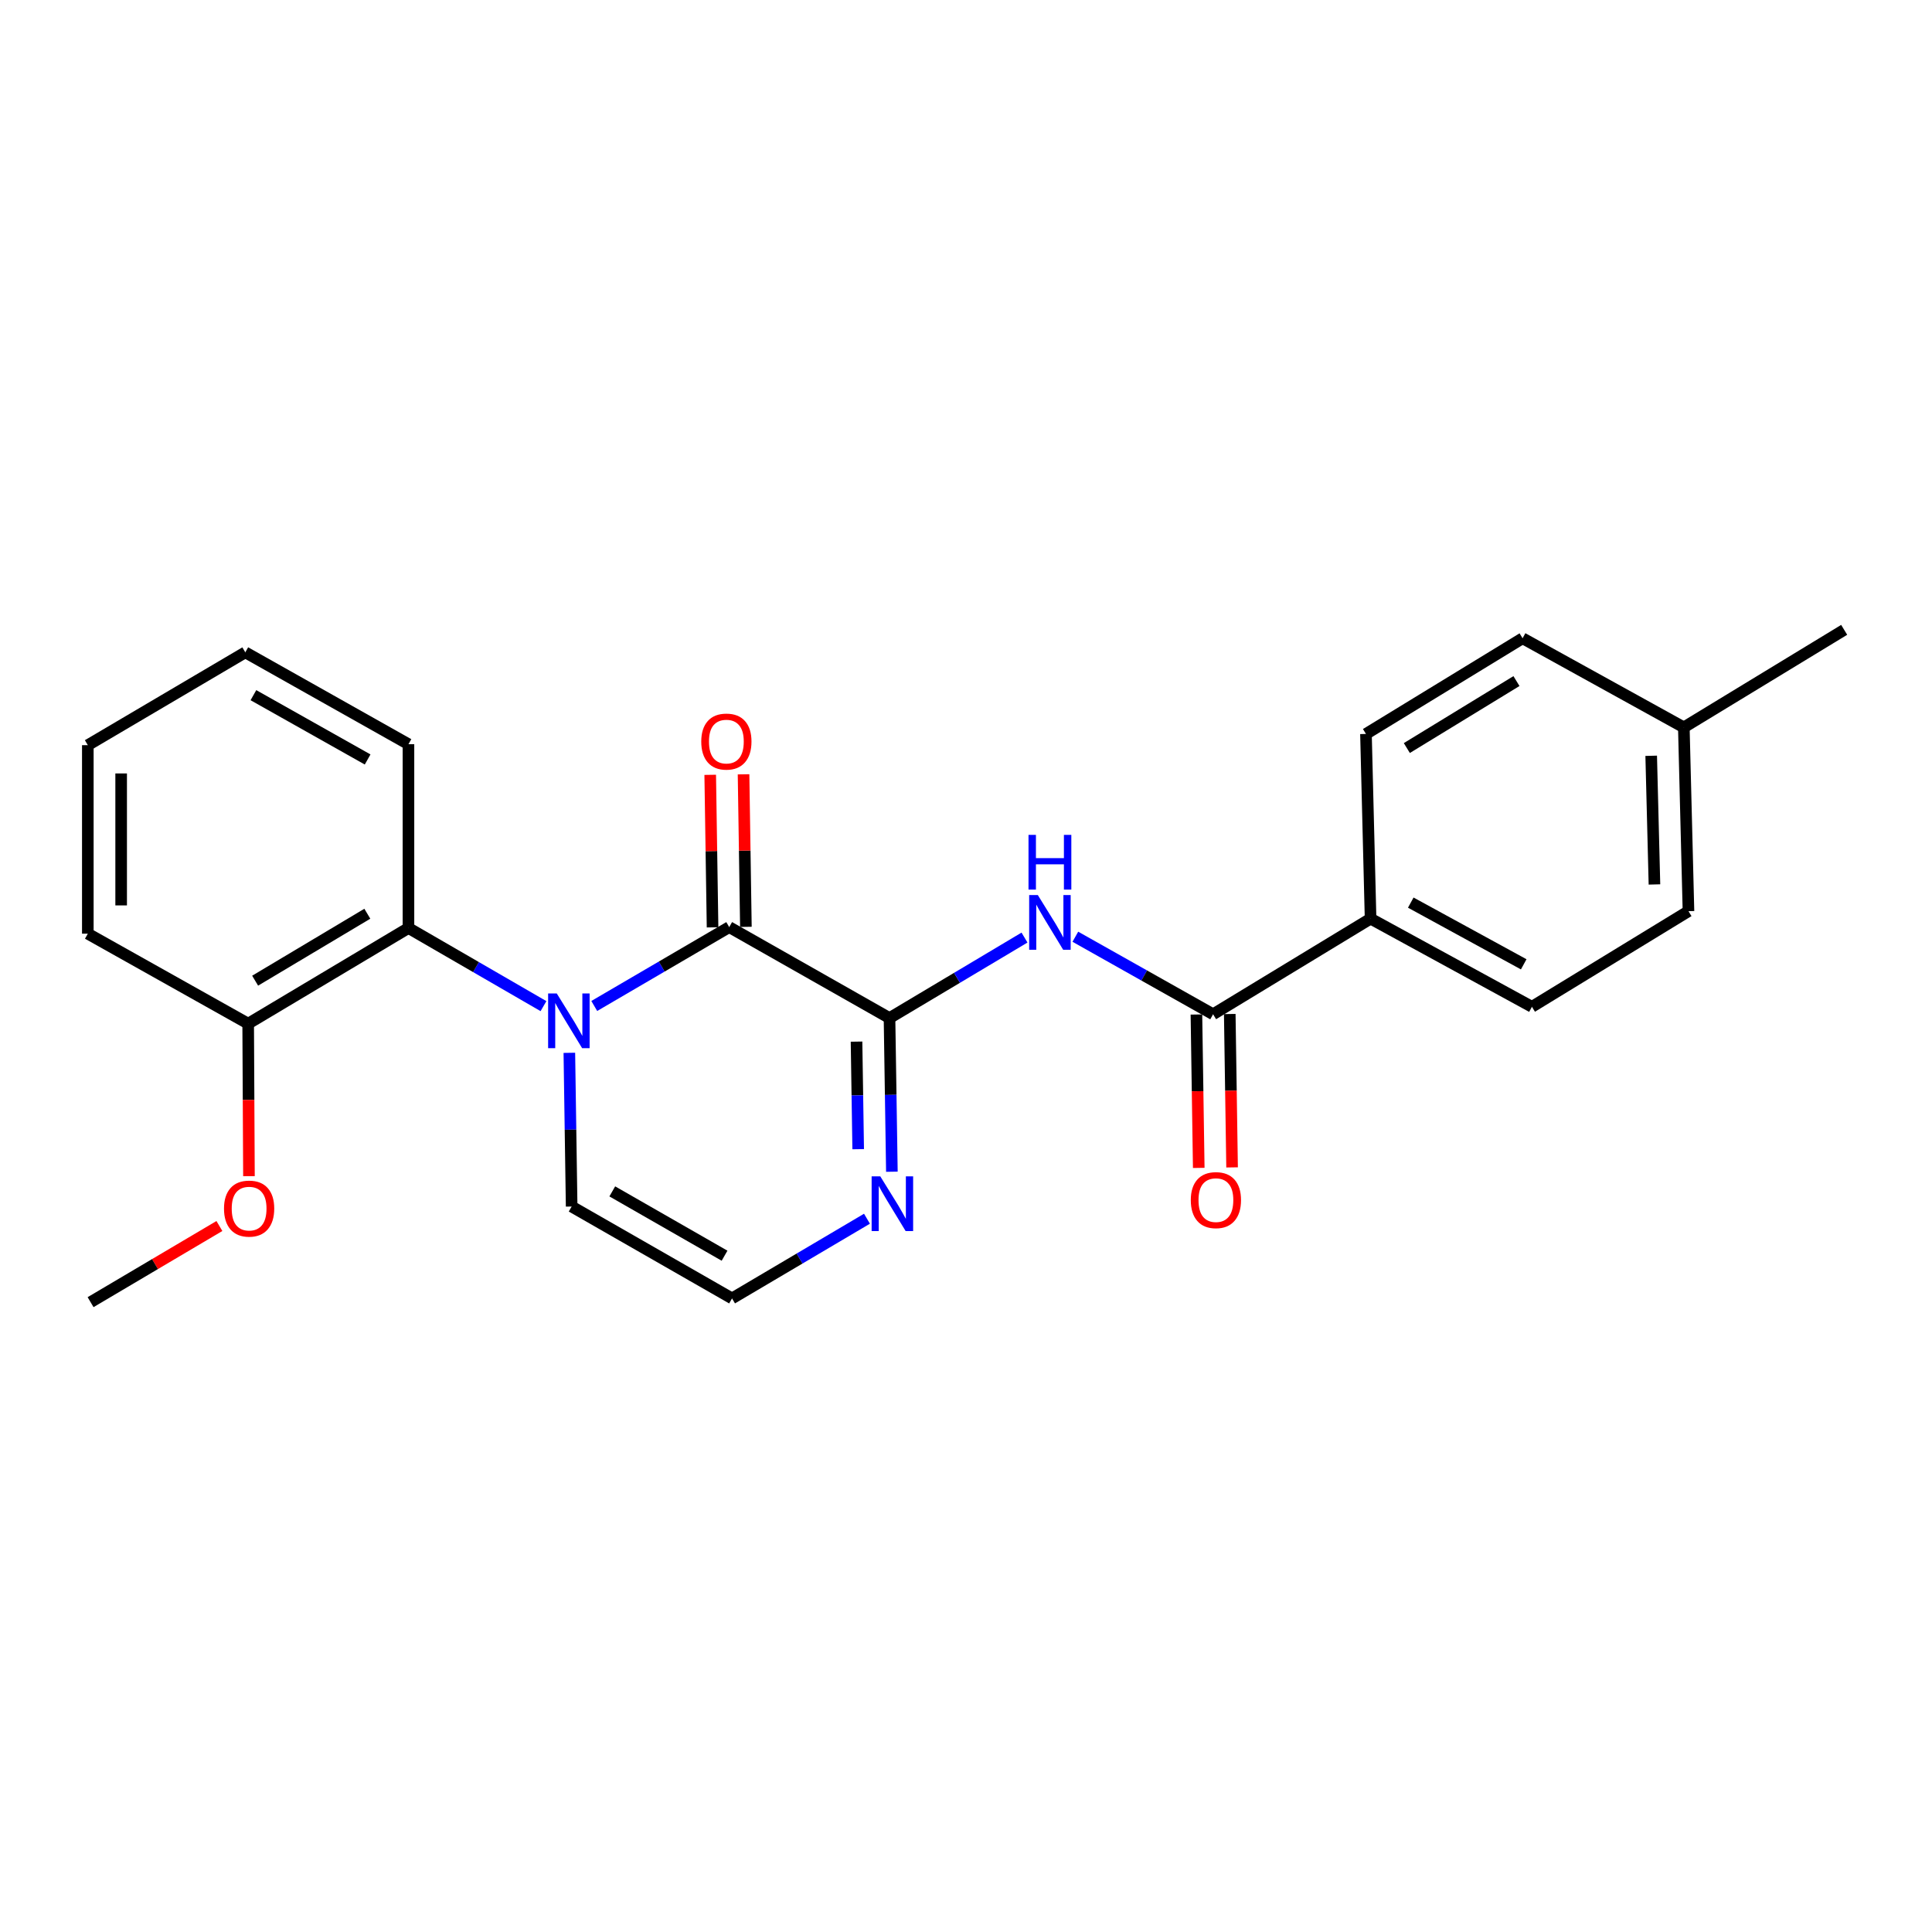 <?xml version='1.0' encoding='iso-8859-1'?>
<svg version='1.1' baseProfile='full'
              xmlns='http://www.w3.org/2000/svg'
                      xmlns:rdkit='http://www.rdkit.org/xml'
                      xmlns:xlink='http://www.w3.org/1999/xlink'
                  xml:space='preserve'
width='1000px' height='1000px' viewBox='0 0 1000 1000'>
<!-- END OF HEADER -->
<rect style='opacity:1.0;fill:#FFFFFF;stroke:none' width='1000' height='1000' x='0' y='0'> </rect>
<path class='bond-0' d='M 307.589,520.695 L 342.517,500.282' style='fill:none;fill-rule:evenodd;stroke:#0000FF;stroke-width:6px;stroke-linecap:butt;stroke-linejoin:miter;stroke-opacity:1' />
<path class='bond-0' d='M 342.517,500.282 L 377.446,479.868' style='fill:none;fill-rule:evenodd;stroke:#000000;stroke-width:6px;stroke-linecap:butt;stroke-linejoin:miter;stroke-opacity:1' />
<path class='bond-5' d='M 281.307,520.775 L 246.362,500.556' style='fill:none;fill-rule:evenodd;stroke:#0000FF;stroke-width:6px;stroke-linecap:butt;stroke-linejoin:miter;stroke-opacity:1' />
<path class='bond-5' d='M 246.362,500.556 L 211.417,480.338' style='fill:none;fill-rule:evenodd;stroke:#000000;stroke-width:6px;stroke-linecap:butt;stroke-linejoin:miter;stroke-opacity:1' />
<path class='bond-6' d='M 294.693,544.94 L 295.288,584.72' style='fill:none;fill-rule:evenodd;stroke:#0000FF;stroke-width:6px;stroke-linecap:butt;stroke-linejoin:miter;stroke-opacity:1' />
<path class='bond-6' d='M 295.288,584.72 L 295.884,624.5' style='fill:none;fill-rule:evenodd;stroke:#000000;stroke-width:6px;stroke-linecap:butt;stroke-linejoin:miter;stroke-opacity:1' />
<path class='bond-1' d='M 377.446,479.868 L 460.408,526.948' style='fill:none;fill-rule:evenodd;stroke:#000000;stroke-width:6px;stroke-linecap:butt;stroke-linejoin:miter;stroke-opacity:1' />
<path class='bond-9' d='M 386.073,479.736 L 385.466,440.26' style='fill:none;fill-rule:evenodd;stroke:#000000;stroke-width:6px;stroke-linecap:butt;stroke-linejoin:miter;stroke-opacity:1' />
<path class='bond-9' d='M 385.466,440.26 L 384.86,400.784' style='fill:none;fill-rule:evenodd;stroke:#FF0000;stroke-width:6px;stroke-linecap:butt;stroke-linejoin:miter;stroke-opacity:1' />
<path class='bond-9' d='M 368.819,480.001 L 368.213,440.525' style='fill:none;fill-rule:evenodd;stroke:#000000;stroke-width:6px;stroke-linecap:butt;stroke-linejoin:miter;stroke-opacity:1' />
<path class='bond-9' d='M 368.213,440.525 L 367.606,401.049' style='fill:none;fill-rule:evenodd;stroke:#FF0000;stroke-width:6px;stroke-linecap:butt;stroke-linejoin:miter;stroke-opacity:1' />
<path class='bond-2' d='M 460.408,526.948 L 495.344,506.118' style='fill:none;fill-rule:evenodd;stroke:#000000;stroke-width:6px;stroke-linecap:butt;stroke-linejoin:miter;stroke-opacity:1' />
<path class='bond-2' d='M 495.344,506.118 L 530.28,485.287' style='fill:none;fill-rule:evenodd;stroke:#0000FF;stroke-width:6px;stroke-linecap:butt;stroke-linejoin:miter;stroke-opacity:1' />
<path class='bond-24' d='M 460.408,526.948 L 461.023,566.714' style='fill:none;fill-rule:evenodd;stroke:#000000;stroke-width:6px;stroke-linecap:butt;stroke-linejoin:miter;stroke-opacity:1' />
<path class='bond-24' d='M 461.023,566.714 L 461.637,606.48' style='fill:none;fill-rule:evenodd;stroke:#0000FF;stroke-width:6px;stroke-linecap:butt;stroke-linejoin:miter;stroke-opacity:1' />
<path class='bond-24' d='M 443.338,539.144 L 443.769,566.981' style='fill:none;fill-rule:evenodd;stroke:#000000;stroke-width:6px;stroke-linecap:butt;stroke-linejoin:miter;stroke-opacity:1' />
<path class='bond-24' d='M 443.769,566.981 L 444.199,594.817' style='fill:none;fill-rule:evenodd;stroke:#0000FF;stroke-width:6px;stroke-linecap:butt;stroke-linejoin:miter;stroke-opacity:1' />
<path class='bond-3' d='M 556.6,484.852 L 592.247,504.917' style='fill:none;fill-rule:evenodd;stroke:#0000FF;stroke-width:6px;stroke-linecap:butt;stroke-linejoin:miter;stroke-opacity:1' />
<path class='bond-3' d='M 592.247,504.917 L 627.894,524.983' style='fill:none;fill-rule:evenodd;stroke:#000000;stroke-width:6px;stroke-linecap:butt;stroke-linejoin:miter;stroke-opacity:1' />
<path class='bond-8' d='M 627.894,524.983 L 709.408,475.487' style='fill:none;fill-rule:evenodd;stroke:#000000;stroke-width:6px;stroke-linecap:butt;stroke-linejoin:miter;stroke-opacity:1' />
<path class='bond-10' d='M 619.267,525.113 L 619.869,564.809' style='fill:none;fill-rule:evenodd;stroke:#000000;stroke-width:6px;stroke-linecap:butt;stroke-linejoin:miter;stroke-opacity:1' />
<path class='bond-10' d='M 619.869,564.809 L 620.471,604.505' style='fill:none;fill-rule:evenodd;stroke:#FF0000;stroke-width:6px;stroke-linecap:butt;stroke-linejoin:miter;stroke-opacity:1' />
<path class='bond-10' d='M 636.521,524.852 L 637.123,564.547' style='fill:none;fill-rule:evenodd;stroke:#000000;stroke-width:6px;stroke-linecap:butt;stroke-linejoin:miter;stroke-opacity:1' />
<path class='bond-10' d='M 637.123,564.547 L 637.724,604.243' style='fill:none;fill-rule:evenodd;stroke:#FF0000;stroke-width:6px;stroke-linecap:butt;stroke-linejoin:miter;stroke-opacity:1' />
<path class='bond-4' d='M 448.744,630.81 L 413.823,651.434' style='fill:none;fill-rule:evenodd;stroke:#0000FF;stroke-width:6px;stroke-linecap:butt;stroke-linejoin:miter;stroke-opacity:1' />
<path class='bond-4' d='M 413.823,651.434 L 378.903,672.059' style='fill:none;fill-rule:evenodd;stroke:#000000;stroke-width:6px;stroke-linecap:butt;stroke-linejoin:miter;stroke-opacity:1' />
<path class='bond-11' d='M 211.417,480.338 L 128.455,529.843' style='fill:none;fill-rule:evenodd;stroke:#000000;stroke-width:6px;stroke-linecap:butt;stroke-linejoin:miter;stroke-opacity:1' />
<path class='bond-11' d='M 190.13,472.946 L 132.057,507.599' style='fill:none;fill-rule:evenodd;stroke:#000000;stroke-width:6px;stroke-linecap:butt;stroke-linejoin:miter;stroke-opacity:1' />
<path class='bond-18' d='M 211.417,480.338 L 211.417,385.201' style='fill:none;fill-rule:evenodd;stroke:#000000;stroke-width:6px;stroke-linecap:butt;stroke-linejoin:miter;stroke-opacity:1' />
<path class='bond-7' d='M 295.884,624.5 L 378.903,672.059' style='fill:none;fill-rule:evenodd;stroke:#000000;stroke-width:6px;stroke-linecap:butt;stroke-linejoin:miter;stroke-opacity:1' />
<path class='bond-7' d='M 316.914,616.661 L 375.027,649.952' style='fill:none;fill-rule:evenodd;stroke:#000000;stroke-width:6px;stroke-linecap:butt;stroke-linejoin:miter;stroke-opacity:1' />
<path class='bond-12' d='M 709.408,475.487 L 792.926,521.119' style='fill:none;fill-rule:evenodd;stroke:#000000;stroke-width:6px;stroke-linecap:butt;stroke-linejoin:miter;stroke-opacity:1' />
<path class='bond-12' d='M 730.21,467.189 L 788.672,499.131' style='fill:none;fill-rule:evenodd;stroke:#000000;stroke-width:6px;stroke-linecap:butt;stroke-linejoin:miter;stroke-opacity:1' />
<path class='bond-13' d='M 709.408,475.487 L 707.021,379.89' style='fill:none;fill-rule:evenodd;stroke:#000000;stroke-width:6px;stroke-linecap:butt;stroke-linejoin:miter;stroke-opacity:1' />
<path class='bond-17' d='M 128.455,529.843 L 128.656,569.31' style='fill:none;fill-rule:evenodd;stroke:#000000;stroke-width:6px;stroke-linecap:butt;stroke-linejoin:miter;stroke-opacity:1' />
<path class='bond-17' d='M 128.656,569.31 L 128.858,608.777' style='fill:none;fill-rule:evenodd;stroke:#FF0000;stroke-width:6px;stroke-linecap:butt;stroke-linejoin:miter;stroke-opacity:1' />
<path class='bond-19' d='M 128.455,529.843 L 45.455,483.272' style='fill:none;fill-rule:evenodd;stroke:#000000;stroke-width:6px;stroke-linecap:butt;stroke-linejoin:miter;stroke-opacity:1' />
<path class='bond-15' d='M 792.926,521.119 L 873.951,471.624' style='fill:none;fill-rule:evenodd;stroke:#000000;stroke-width:6px;stroke-linecap:butt;stroke-linejoin:miter;stroke-opacity:1' />
<path class='bond-14' d='M 707.021,379.89 L 788.085,330.366' style='fill:none;fill-rule:evenodd;stroke:#000000;stroke-width:6px;stroke-linecap:butt;stroke-linejoin:miter;stroke-opacity:1' />
<path class='bond-14' d='M 728.177,387.187 L 784.921,352.52' style='fill:none;fill-rule:evenodd;stroke:#000000;stroke-width:6px;stroke-linecap:butt;stroke-linejoin:miter;stroke-opacity:1' />
<path class='bond-16' d='M 788.085,330.366 L 871.545,376.487' style='fill:none;fill-rule:evenodd;stroke:#000000;stroke-width:6px;stroke-linecap:butt;stroke-linejoin:miter;stroke-opacity:1' />
<path class='bond-26' d='M 873.951,471.624 L 871.545,376.487' style='fill:none;fill-rule:evenodd;stroke:#000000;stroke-width:6px;stroke-linecap:butt;stroke-linejoin:miter;stroke-opacity:1' />
<path class='bond-26' d='M 856.34,457.79 L 854.656,391.194' style='fill:none;fill-rule:evenodd;stroke:#000000;stroke-width:6px;stroke-linecap:butt;stroke-linejoin:miter;stroke-opacity:1' />
<path class='bond-20' d='M 871.545,376.487 L 954.545,326.004' style='fill:none;fill-rule:evenodd;stroke:#000000;stroke-width:6px;stroke-linecap:butt;stroke-linejoin:miter;stroke-opacity:1' />
<path class='bond-21' d='M 113.561,634.581 L 80.222,654.288' style='fill:none;fill-rule:evenodd;stroke:#FF0000;stroke-width:6px;stroke-linecap:butt;stroke-linejoin:miter;stroke-opacity:1' />
<path class='bond-21' d='M 80.222,654.288 L 46.883,673.996' style='fill:none;fill-rule:evenodd;stroke:#000000;stroke-width:6px;stroke-linecap:butt;stroke-linejoin:miter;stroke-opacity:1' />
<path class='bond-22' d='M 211.417,385.201 L 126.969,337.652' style='fill:none;fill-rule:evenodd;stroke:#000000;stroke-width:6px;stroke-linecap:butt;stroke-linejoin:miter;stroke-opacity:1' />
<path class='bond-22' d='M 190.283,393.105 L 131.17,359.821' style='fill:none;fill-rule:evenodd;stroke:#000000;stroke-width:6px;stroke-linecap:butt;stroke-linejoin:miter;stroke-opacity:1' />
<path class='bond-25' d='M 45.455,483.272 L 45.455,385.7' style='fill:none;fill-rule:evenodd;stroke:#000000;stroke-width:6px;stroke-linecap:butt;stroke-linejoin:miter;stroke-opacity:1' />
<path class='bond-25' d='M 62.71,468.636 L 62.71,400.336' style='fill:none;fill-rule:evenodd;stroke:#000000;stroke-width:6px;stroke-linecap:butt;stroke-linejoin:miter;stroke-opacity:1' />
<path class='bond-23' d='M 126.969,337.652 L 45.455,385.7' style='fill:none;fill-rule:evenodd;stroke:#000000;stroke-width:6px;stroke-linecap:butt;stroke-linejoin:miter;stroke-opacity:1' />
<path  class='atom-0' d='M 288.186 514.216
L 297.466 529.216
Q 298.386 530.696, 299.866 533.376
Q 301.346 536.056, 301.426 536.216
L 301.426 514.216
L 305.186 514.216
L 305.186 542.536
L 301.306 542.536
L 291.346 526.136
Q 290.186 524.216, 288.946 522.016
Q 287.746 519.816, 287.386 519.136
L 287.386 542.536
L 283.706 542.536
L 283.706 514.216
L 288.186 514.216
' fill='#0000FF'/>
<path  class='atom-3' d='M 537.177 463.283
L 546.457 478.283
Q 547.377 479.763, 548.857 482.443
Q 550.337 485.123, 550.417 485.283
L 550.417 463.283
L 554.177 463.283
L 554.177 491.603
L 550.297 491.603
L 540.337 475.203
Q 539.177 473.283, 537.937 471.083
Q 536.737 468.883, 536.377 468.203
L 536.377 491.603
L 532.697 491.603
L 532.697 463.283
L 537.177 463.283
' fill='#0000FF'/>
<path  class='atom-3' d='M 532.357 432.131
L 536.197 432.131
L 536.197 444.171
L 550.677 444.171
L 550.677 432.131
L 554.517 432.131
L 554.517 460.451
L 550.677 460.451
L 550.677 447.371
L 536.197 447.371
L 536.197 460.451
L 532.357 460.451
L 532.357 432.131
' fill='#0000FF'/>
<path  class='atom-5' d='M 455.634 608.883
L 464.914 623.883
Q 465.834 625.363, 467.314 628.043
Q 468.794 630.723, 468.874 630.883
L 468.874 608.883
L 472.634 608.883
L 472.634 637.203
L 468.754 637.203
L 458.794 620.803
Q 457.634 618.883, 456.394 616.683
Q 455.194 614.483, 454.834 613.803
L 454.834 637.203
L 451.154 637.203
L 451.154 608.883
L 455.634 608.883
' fill='#0000FF'/>
<path  class='atom-10' d='M 362.969 383.834
Q 362.969 377.034, 366.329 373.234
Q 369.689 369.434, 375.969 369.434
Q 382.249 369.434, 385.609 373.234
Q 388.969 377.034, 388.969 383.834
Q 388.969 390.714, 385.569 394.634
Q 382.169 398.514, 375.969 398.514
Q 369.729 398.514, 366.329 394.634
Q 362.969 390.754, 362.969 383.834
M 375.969 395.314
Q 380.289 395.314, 382.609 392.434
Q 384.969 389.514, 384.969 383.834
Q 384.969 378.274, 382.609 375.474
Q 380.289 372.634, 375.969 372.634
Q 371.649 372.634, 369.289 375.434
Q 366.969 378.234, 366.969 383.834
Q 366.969 389.554, 369.289 392.434
Q 371.649 395.314, 375.969 395.314
' fill='#FF0000'/>
<path  class='atom-11' d='M 616.351 621.177
Q 616.351 614.377, 619.711 610.577
Q 623.071 606.777, 629.351 606.777
Q 635.631 606.777, 638.991 610.577
Q 642.351 614.377, 642.351 621.177
Q 642.351 628.057, 638.951 631.977
Q 635.551 635.857, 629.351 635.857
Q 623.111 635.857, 619.711 631.977
Q 616.351 628.097, 616.351 621.177
M 629.351 632.657
Q 633.671 632.657, 635.991 629.777
Q 638.351 626.857, 638.351 621.177
Q 638.351 615.617, 635.991 612.817
Q 633.671 609.977, 629.351 609.977
Q 625.031 609.977, 622.671 612.777
Q 620.351 615.577, 620.351 621.177
Q 620.351 626.897, 622.671 629.777
Q 625.031 632.657, 629.351 632.657
' fill='#FF0000'/>
<path  class='atom-18' d='M 115.944 625.568
Q 115.944 618.768, 119.304 614.968
Q 122.664 611.168, 128.944 611.168
Q 135.224 611.168, 138.584 614.968
Q 141.944 618.768, 141.944 625.568
Q 141.944 632.448, 138.544 636.368
Q 135.144 640.248, 128.944 640.248
Q 122.704 640.248, 119.304 636.368
Q 115.944 632.488, 115.944 625.568
M 128.944 637.048
Q 133.264 637.048, 135.584 634.168
Q 137.944 631.248, 137.944 625.568
Q 137.944 620.008, 135.584 617.208
Q 133.264 614.368, 128.944 614.368
Q 124.624 614.368, 122.264 617.168
Q 119.944 619.968, 119.944 625.568
Q 119.944 631.288, 122.264 634.168
Q 124.624 637.048, 128.944 637.048
' fill='#FF0000'/>
</svg>
